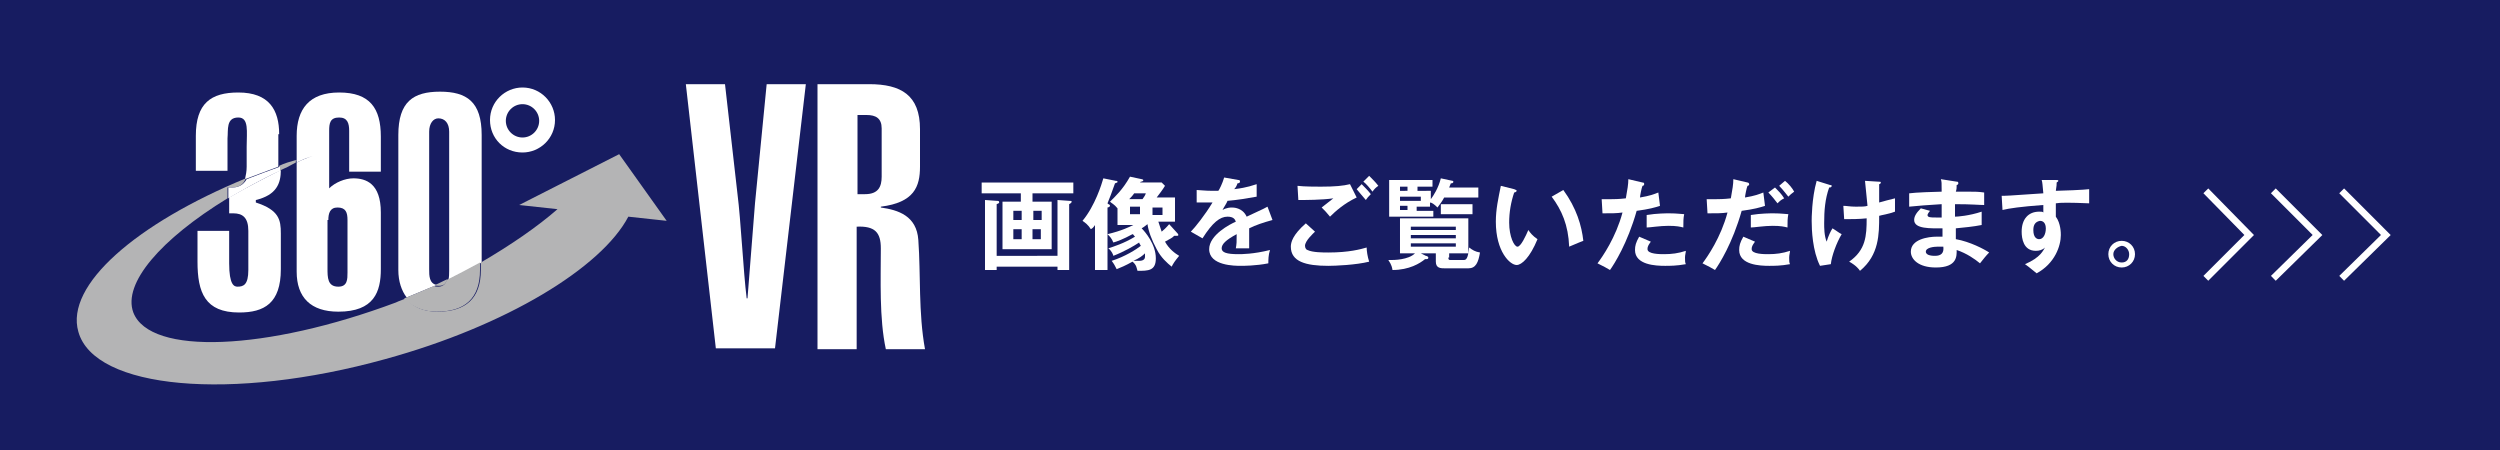 <?xml version="1.0" encoding="utf-8"?>
<!-- Generator: Adobe Illustrator 26.5.2, SVG Export Plug-In . SVG Version: 6.00 Build 0)  -->
<svg version="1.1" id="レイヤー_1" xmlns="http://www.w3.org/2000/svg" xmlns:xlink="http://www.w3.org/1999/xlink" x="0px"
	 y="0px" viewBox="0 0 300 54" style="enable-background:new 0 0 300 54;" xml:space="preserve">
<style type="text/css">
	.st0{fill:#171C61;}
	.st1{fill:#FFFFFF;}
	.st2{fill:none;stroke:#FFFFFF;stroke-width:0.82;stroke-miterlimit:10;}
	.st3{fill:none;}
	.st4{fill:#B4B4B5;}
</style>
<g>
	<rect class="st0" width="300" height="54.4"/>
	<g>
		<path class="st1" d="M123.9,24.2h2.3v5.7h-5.9v-5.7h2.2v-1h-4.7v-1.3h11v1.3h-4.9V24.2z M126.9,30.7v-6.7l1.4,0.1
			c0.2,0,0.3,0,0.3,0.1c0,0.1-0.1,0.2-0.3,0.3v7.9h-1.4v-0.4h-7.3v0.4h-1.4V24l1.4,0.1c0.2,0,0.3,0,0.3,0.2c0,0.1-0.1,0.1-0.3,0.2
			v6.2H126.9z M122.6,26.4v-1.1h-1v1.1H122.6z M121.6,27.5v1.2h1v-1.2H121.6z M125,26.4v-1.1h-1v1.1H125z M123.9,27.5v1.2h1v-1.2
			H123.9z"/>
		<path class="st1" d="M133,24.5c0.1,0,0.2,0.1,0.2,0.2c0,0.1-0.2,0.2-0.3,0.2v7.5h-1.5v-5.4c-0.2,0.3-0.3,0.4-0.5,0.5
			c-0.3-0.5-0.7-0.8-1-1c1.5-1.8,2.3-4.4,2.5-5.1l1.5,0.3c0.1,0,0.2,0,0.2,0.1c0,0.1,0,0.1-0.3,0.2c-0.3,0.9-0.7,1.9-0.9,2.4
			L133,24.5z M141.3,28c0,0,0.1,0.1,0.1,0.2c0,0.1-0.1,0.1-0.2,0.1c-0.1,0-0.1,0-0.3,0c-0.3,0.3-0.4,0.3-1.1,0.7
			c0.5,0.9,1.2,1.4,1.7,1.7c-0.5,0.6-0.7,0.9-0.9,1.3c-0.5-0.4-1.3-1.1-1.8-2.1c-0.6-1.1-1-2.2-1.1-3c-0.4,0.3-0.5,0.4-0.7,0.5
			c0.4,0.4,1.7,1.9,1.7,3.6c0,1.5-0.9,1.5-2.2,1.5c-0.1-0.3-0.1-0.7-0.6-1.1c-0.9,0.5-1.4,0.7-1.9,0.9c-0.2-0.4-0.3-0.6-0.6-1
			c1.6-0.5,3-1.4,3.5-1.8c-0.1-0.2-0.2-0.3-0.2-0.4c-0.6,0.4-1.8,1.1-3.1,1.6c0-0.1-0.2-0.6-0.6-0.9c0.6-0.2,1.9-0.6,3.2-1.4
			c-0.2-0.2-0.2-0.3-0.3-0.3c-1.1,0.6-1.9,0.9-2.3,1c-0.2-0.5-0.4-0.7-0.7-1c1.7-0.4,2.7-0.9,3.1-1.1h-1.9V25
			c-0.4-0.5-0.7-0.6-0.9-0.8c0.6-0.6,1.5-1.4,2.4-3l1.4,0.3c0.1,0,0.2,0.1,0.2,0.1c0,0.2-0.3,0.2-0.3,0.2l-0.1,0.1h2.6l0.4,0.4
			c-0.3,0.5-0.7,1-1,1.4h2.2v2.9h-2c0.2,0.6,0.3,0.9,0.4,1.2c0.6-0.5,0.8-0.8,0.9-0.9L141.3,28z M136.1,23.2
			c-0.2,0.3-0.4,0.5-0.6,0.7h1.6c0.2-0.3,0.3-0.4,0.4-0.7H136.1z M136.8,25.7v-0.9h-1.2v0.9H136.8z M136,31.3c0.1,0,0.6,0,0.7,0
			c0.5,0,0.7-0.2,0.7-0.5c0-0.2,0-0.3,0-0.4C137.1,30.7,136.7,31,136,31.3z M138.3,24.9v0.9h1.2v-0.9H138.3z"/>
		<path class="st1" d="M148.6,21.6c0.1,0,0.2,0,0.2,0.2c0,0.1-0.1,0.2-0.3,0.2c-0.1,0.3-0.2,0.5-0.4,0.7c1.7-0.2,2.3-0.5,2.7-0.6
			l0,1.5c-1.1,0.2-2.3,0.4-3.5,0.5c-0.1,0.3-0.4,0.7-0.6,1.1c0.5-0.3,1-0.3,1.1-0.3c0.2,0,1.3,0,1.8,1.1c0.8-0.4,2-0.9,2.5-1.2
			l0.6,1.6c-1.1,0.3-2,0.6-2.8,1c0,0.5,0,0.9,0,1.2c0,0.5,0,0.9,0,1.2c-0.1,0-1.1,0-1.6,0c0.1-0.6,0.1-0.7,0.1-1.7
			c-1.3,0.7-1.8,1.2-1.8,1.7c0,0.5,0.6,0.7,2,0.7c0.4,0,1.8,0,3.8-0.5c-0.2,0.6-0.2,1.2-0.2,1.6c-1.5,0.3-3,0.3-3.3,0.3
			c-0.7,0-3.8,0-3.8-2c0-1.7,2.5-3,3.2-3.3c-0.1-0.3-0.3-0.6-1-0.6c-0.9,0-1.8,0.7-3,2.6l-1.4-0.8c0.5-0.5,1.7-2,2.6-3.5
			c-0.6,0-0.9,0-1.9,0v-1.5c0.3,0,1,0.1,1.9,0.1c0.4,0,0.6,0,0.7,0c0.1-0.1,0.5-0.9,0.7-1.6L148.6,21.6z"/>
		<path class="st1" d="M157.8,27.8c-0.2,0.2-1.2,1.1-1.2,1.7c0,0.3,0.2,0.5,0.3,0.5c0.6,0.3,1.9,0.3,2.5,0.3c2.5,0,3.9-0.4,4.6-0.6
			c0,0.4,0.1,1.1,0.3,1.7c-1.6,0.4-4.1,0.5-4.9,0.5c-2.7,0-4.5-0.5-4.5-2.3c0-0.5,0.2-1.4,1.8-2.8L157.8,27.8z M162.8,23.7
			c-1.5,0.7-2.6,1.7-3.2,2.3c-0.5-0.6-0.5-0.6-1-1.1c0.4-0.3,0.9-0.7,1.4-1.1c-1.4,0.2-3.3,0.2-4.2,0.2l-0.1-1.7
			c0.8,0.1,2.3,0.1,2.8,0.1c1.7,0,2.7-0.1,3.5-0.3L162.8,23.7z M163.4,22.1c0.3,0.3,0.8,0.8,1.1,1.2c-0.3,0.3-0.4,0.4-0.6,0.7
			c-0.5-0.6-0.7-0.8-1.1-1.3L163.4,22.1z M164.3,21.1c0.4,0.4,0.8,0.8,1.1,1.2c-0.3,0.2-0.5,0.4-0.7,0.7c-0.3-0.4-0.8-1-1.1-1.2
			L164.3,21.1z"/>
		<path class="st1" d="M173.8,30.9c0,0.3,0.1,0.3,0.3,0.3h1.6c0.4,0,0.5-0.7,0.6-1.5c0.4,0.3,0.7,0.5,1.3,0.6
			c-0.2,1.2-0.5,1.9-1.4,1.9h-2.8c-0.5,0-1.1,0-1.1-0.8v-1h-1.8l0.6,0.3c0.1,0,0.3,0.1,0.3,0.2c0,0.2-0.1,0.2-0.4,0.2
			c-0.6,0.5-1.9,1.3-3.9,1.3c-0.1-0.7-0.4-1-0.5-1.2c0.2,0,0.3,0,0.4,0c0.2,0,2,0,2.8-0.8h-1.8v-4.2h8.2v4.2h-2.3V30.9z M171.7,22.9
			v1c0.3-0.4,0.9-1.3,1.2-2.5l1.4,0.3c0.1,0,0.1,0.1,0.1,0.1c0,0.2-0.2,0.2-0.3,0.2c-0.1,0.2-0.1,0.3-0.2,0.5h3.5v1.2h-4.1
			c-0.2,0.4-0.5,0.8-0.8,1.2c-0.4-0.4-0.7-0.6-0.9-0.6v0.5h-1.6v0.5h2V26h-5.3v-4.4h5.2v0.8h-1.8v0.5H171.7z M168.9,22.9v-0.5H168
			v0.5H168.9z M168,23.6v0.5h2.5v-0.5H168z M168,24.7v0.5h0.9v-0.5H168z M174.7,27.6v-0.4h-5.4v0.4H174.7z M169.3,28.2v0.4h5.4v-0.4
			H169.3z M169.3,29.2v0.4h5.4v-0.4H169.3z M176.7,25.7h-3.8v-1.2h3.8V25.7z"/>
		<path class="st1" d="M181.7,22.7c0.2,0.1,0.3,0.1,0.3,0.2c0,0.1-0.2,0.2-0.3,0.2c-0.4,1.2-0.6,2.4-0.6,3.6c0,1.7,0.6,2.9,1,2.9
			c0.4,0,1-1.3,1.3-2c0.2,0.3,0.5,0.7,1.1,1.1c-0.9,2.2-1.9,3.1-2.5,3.1c-0.8,0-2.5-1.6-2.5-5.2c0-1.5,0.3-2.8,0.6-4.3L181.7,22.7z
			 M187.6,22.8c1.6,2.2,2.2,4.3,2.4,6.1c-0.3,0.1-0.5,0.2-1.7,0.7c-0.1-2.6-0.9-4.4-2.1-6L187.6,22.8z"/>
		<path class="st1" d="M197.1,21.9c0.2,0,0.2,0.1,0.2,0.2c0,0,0,0.2-0.2,0.2c-0.1,0.2-0.3,1.2-0.3,1.4c1.2-0.2,1.7-0.4,2.2-0.6
			l0.2,1.6c-0.6,0.2-1.3,0.4-2.8,0.6c-1.1,3.9-2.7,6.4-3.2,7.1c-0.5-0.3-0.7-0.4-1.5-0.8c0.6-0.8,2.2-3.1,3-6.1
			c-0.7,0.1-1.2,0.1-2.4,0.1l-0.1-1.7c0.3,0,0.7,0,1.2,0c0.2,0,0.9,0,1.7-0.1c0.2-1.1,0.3-1.7,0.3-2.3L197.1,21.9z M198.1,29
			c-0.2,0.3-0.4,0.5-0.4,0.9c0,0.6,1.5,0.6,2,0.6c0.9,0,1.7-0.1,2.6-0.4c0,0.2-0.1,0.5-0.1,0.8c0,0.4,0,0.6,0.1,0.8
			c-1.1,0.2-1.9,0.2-2.5,0.2c-1.1,0-3.6-0.1-3.6-1.9c0-0.5,0.1-0.9,0.5-1.6L198.1,29z M197.6,25.8c1.2-0.2,2.4-0.2,2.7-0.2
			c1,0,1.5,0.1,1.8,0.1c-0.1,0.5-0.1,0.9-0.1,1.6c-0.4-0.1-0.8-0.2-1.8-0.2c-1,0-2.2,0.2-2.6,0.2V25.8z"/>
		<path class="st1" d="M209.7,21.9c0.1,0,0.2,0.1,0.2,0.2c0,0.2-0.2,0.2-0.2,0.2c-0.1,0.2-0.3,1.2-0.3,1.4c1.2-0.2,1.7-0.4,2.2-0.6
			l0.2,1.6c-0.6,0.2-1.3,0.4-2.8,0.6c-1.1,3.9-2.7,6.4-3.2,7.1c-0.5-0.3-0.7-0.4-1.5-0.8c0.6-0.8,2.2-3.1,3-6.1
			c-0.7,0.1-1.2,0.1-2.4,0.1l-0.1-1.7c0.3,0,0.7,0,1.2,0c0.2,0,0.9,0,1.7-0.1c0.2-1.1,0.3-1.7,0.3-2.3L209.7,21.9z M210.6,29
			c-0.2,0.3-0.4,0.5-0.4,0.9c0,0.6,1.5,0.6,2,0.6c0.9,0,1.7-0.1,2.6-0.4c0,0.2-0.1,0.5-0.1,0.8c0,0.4,0,0.6,0.1,0.8
			c-1.1,0.2-1.9,0.2-2.5,0.2c-1.1,0-3.6-0.1-3.6-1.9c0-0.5,0.1-0.9,0.5-1.6L210.6,29z M210.1,25.8c1.2-0.2,2.4-0.2,2.7-0.2
			c1,0,1.5,0.1,1.8,0.1c-0.1,0.5-0.1,0.9-0.1,1.6c-0.4-0.1-0.8-0.2-1.8-0.2c-1,0-2.2,0.2-2.6,0.2V25.8z M213,22.5
			c0.4,0.4,0.8,0.8,1.1,1.3c-0.4,0.2-0.5,0.3-0.8,0.6c-0.3-0.4-0.7-0.9-1.1-1.3L213,22.5z M214.2,21.7c0.4,0.3,0.9,0.9,1.1,1.3
			c-0.4,0.3-0.4,0.3-0.7,0.6c-0.1-0.1-0.6-0.8-1.1-1.3L214.2,21.7z"/>
		<path class="st1" d="M219.6,22.2c0.1,0,0.2,0,0.2,0.1c0,0.2-0.2,0.2-0.3,0.2c-0.5,1.4-0.6,2.8-0.6,4.3c0,0.5,0,1.5,0.3,2.2
			c0.2-0.7,0.5-1.3,0.7-1.6c0.5,0.3,0.7,0.5,1.1,0.7c-0.6,1-1.2,2.6-1.3,3.6l-1.3,0.2c-0.9-1.8-1-4.3-1-5.4c0-0.2,0-2.7,0.6-4.8
			L219.6,22.2z M225.4,21.8c0.2,0,0.3,0,0.3,0.1c0,0.1-0.1,0.2-0.2,0.2c0,0.8,0,2.2,0,2.2c0.7-0.2,1.1-0.3,1.9-0.5c0,0.8,0,1,0,1.6
			c-0.8,0.3-1.6,0.4-1.9,0.5c0,2.2,0,4.7-2.3,6.6c-0.4-0.6-1.1-1-1.3-1.1c2-1.4,2.1-3.1,2.1-5.2c-0.9,0.1-1.9,0.1-2.7,0.1l-0.1-1.6
			c0.4,0,0.8,0.1,1.5,0.1c0.7,0,1.1,0,1.4-0.1c-0.1-0.9-0.2-2.1-0.3-3L225.4,21.8z"/>
		<path class="st1" d="M234.8,21.8c0.1,0,0.2,0,0.2,0.2c0,0.1-0.1,0.2-0.2,0.2c0,0.3,0,0.5-0.1,0.8c0.3,0,0.8,0,1.6,0
			c0.7,0,1.1,0,1.8,0.1v1.5c-0.6,0-1.5-0.1-3.5-0.1V26c0.3,0,1.7-0.1,3.2-0.6V27c-1,0.2-2.1,0.3-3.1,0.4c0,0.2,0,1.1,0,1.3
			c1.7,0.3,3.4,1.2,4,1.6c-0.4,0.4-0.7,0.8-1.1,1.3c-0.6-0.5-1.6-1.2-2.8-1.6c0,0.7,0.1,2.1-2.5,2.1c-2.1,0-3-1-3-1.9
			c0-1.5,2.1-1.8,3.1-1.8c0.1,0,0.5,0,0.7,0c0-0.1,0-0.8,0-1c-1.4,0-3.4,0.1-3.4-1c0-0.4,0.2-0.8,0.8-1.4l1.1,0.3
			c-0.1,0.1-0.3,0.4-0.3,0.5c0,0.3,0.4,0.3,1,0.3c0.3,0,0.5,0,0.7,0c0-0.3,0-1.4,0-1.6c-1.7,0.1-2.9,0.2-3.9,0.3v-1.6
			c0.6-0.1,3.3-0.2,3.9-0.2c0-1.1,0-1.2-0.1-1.5L234.8,21.8z M232.5,29.6c-0.4,0-1.4,0.1-1.4,0.6c0,0.5,0.9,0.5,1.1,0.5
			c0.7,0,1.1-0.3,1-1.1C233,29.6,232.9,29.6,232.5,29.6z"/>
		<path class="st1" d="M246.7,21.6c0.2,0,0.3,0,0.3,0.1c0,0.1-0.1,0.1-0.2,0.2c0,0.2,0,0.4-0.1,1c3.5-0.1,3.9-0.2,4-0.2
			c0,0.2,0,0.2,0,0.6c0,0.3,0,0.7,0,1.1c-2.3-0.1-3.5-0.1-4,0c0,0.2,0,1,0,1.6c0.6,0.8,0.6,2,0.6,2.2c0,1.3-0.7,3.4-2.9,4.6
			c-0.4-0.3-0.7-0.6-1.4-1.1c1.9-0.8,2.2-1.7,2.4-2c-0.3,0.3-0.7,0.4-1.1,0.4c-1.5,0-1.7-1.5-1.7-2.3c0-1.5,0.8-2.4,2.1-2.4
			c0.3,0,0.4,0,0.5,0.1c0-0.5,0-0.7,0-0.9c-2.7,0.2-4.1,0.4-4.9,0.6l-0.1-1.7c0.4,0,0.8,0,5-0.3c-0.1-1-0.1-1.3-0.2-1.6L246.7,21.6z
			 M244,27.6c0,1,0.5,1.1,0.7,1.1c0.5,0,0.8-0.6,0.8-1.3c0-0.3-0.1-0.9-0.7-0.9C244.3,26.6,244,26.9,244,27.6z"/>
		<path class="st1" d="M256.2,30.5c0,0.9-0.7,1.6-1.6,1.6c-0.9,0-1.6-0.7-1.6-1.6c0-0.9,0.7-1.6,1.6-1.6S256.2,29.6,256.2,30.5z
			 M253.6,30.5c0,0.5,0.4,1,1,1s0.9-0.4,0.9-1c0-0.5-0.4-1-0.9-1C254.1,29.6,253.6,30,253.6,30.5z"/>
	</g>
	<g>
		<polyline class="st2" points="264.7,22.9 269.9,28.2 264.7,33.4 		"/>
		<polyline class="st2" points="272.8,22.9 278.1,28.2 272.8,33.4 		"/>
		<polyline class="st2" points="281,22.9 286.3,28.2 281,33.4 		"/>
	</g>
	<g>
		<path class="st1" d="M87,10.1l1.5,13.2c0.4,3.1,0.7,9.3,1.1,12.5h0.1c0.3-3.8,0.6-7.6,0.9-11.4L92,10.1h4.7l-3.7,31.7h-7.1
			l-3.6-31.7H87z"/>
		<path class="st1" d="M98.1,41.9V10.1h6.2c3.8,0,6.1,1.3,6.1,5.4v4.5c0,2.4-0.7,4.3-4.7,4.8v0.1c2.1,0.3,4.3,1,4.5,3.9
			c0.3,4.2,0,8.7,0.8,13.1h-4.7c-0.8-3.7-0.6-8.4-0.6-12.1c0-1.9-0.7-2.7-2.9-2.6v14.7H98.1z M102.9,23.3h0.9c1.6,0,2-0.9,2-2.1
			v-5.8c0-1.2-0.7-1.6-1.8-1.6h-1.1V23.3z"/>
	</g>
	<g>
		<path class="st3" d="M53.8,15.8c0-1-0.5-1.6-1.3-1.6c-0.6,0-1.1,0.6-1.1,1.6v16.5c0,0.8,0.1,1.7,0.7,2c0.5-0.2,1-0.5,1.5-0.7
			c0.1-0.4,0.1-0.8,0.1-1.1V15.8z"/>
		<path class="st3" d="M62.7,16.4c1.1,0,2-0.9,2-2s-0.9-2-2-2s-2,0.9-2,2S61.6,16.4,62.7,16.4z"/>
		<path class="st3" d="M40.7,34.3c1,0,1.1-0.9,1.1-1.7v-6.3c0-0.9-0.2-1.5-1.2-1.5c-0.9,0-1.1,0.8-1.1,1.5v5.8
			C39.4,33.2,39.4,34.3,40.7,34.3z"/>
		<path class="st1" d="M33.5,16.1c0-2.9-1.2-5-4.9-5c-3.3,0-5.1,1.3-5.1,5.2v4.2h3.8v-3.9c0.1-1-0.2-2.5,1.3-2.5c1.3,0,1,1.7,1,3.5
			V20c0,0.6-0.1,1-0.2,1.5c1.3-0.5,2.7-1,4-1.5V16.1z"/>
		<path class="st1" d="M27.4,25.6h0.6c1.1,0,1.8,0.5,1.8,2.1v4.7c0,1.8-0.6,2-1.3,2c-0.4,0-1-0.2-1-2.8v-3.9h-3.8v3.7
			c0,3.7,0.9,6.1,5,6.1c3,0,5-1.1,5-5.2v-4.3c0-1.6-0.2-2.8-3-3.7V24c2.5-0.6,3-2,3-3.6c-2.2,1.1-4.3,2.2-6.2,3.3V25.6z"/>
		<path class="st1" d="M35.6,19.5v13.1c0,3.1,1.7,4.8,5,4.8c4.3,0,5.1-2.4,5.1-5.1v-6.8c0-3.5-1.8-4.1-3.3-4.1c-1,0-2.2,0.5-2.9,1.2
			v-6.9c0-0.9,0.1-1.6,1.2-1.6c1,0,1.2,0.7,1.2,1.6v4.9h3.8v-4.2c0-3.4-1.3-5.3-5-5.3c-3.6,0-5.1,2-5.1,5.2v3c0.7-0.2,1.3-0.4,2-0.6
			C36.9,18.9,36.2,19.2,35.6,19.5z M39.4,26.4c0-0.8,0.2-1.5,1.1-1.5c1,0,1.2,0.6,1.2,1.5v6.3c0,0.8,0,1.7-1.1,1.7
			c-1.3,0-1.3-1.1-1.3-2.2V26.4z"/>
		<path class="st1" d="M51.5,32.3V15.8c0-1,0.5-1.6,1.1-1.6c0.8,0,1.3,0.6,1.3,1.6v16.7c0,0.3,0,0.8-0.1,1.1c1.4-0.7,2.7-1.4,4-2.1
			V16.2c0-4-1.8-5.2-5-5.2s-5,1.2-5,5.2v16.2c0,1.4,0.4,2.5,1,3.3c1.2-0.5,2.4-1,3.6-1.5C51.5,34,51.5,33.1,51.5,32.3z"/>
		<path class="st1" d="M62.7,18.3c2.1,0,3.9-1.7,3.9-3.9c0-2.1-1.7-3.9-3.9-3.9c-2.1,0-3.9,1.7-3.9,3.9
			C58.8,16.6,60.5,18.3,62.7,18.3z M62.7,12.5c1.1,0,2,0.9,2,2s-0.9,2-2,2s-2-0.9-2-2S61.6,12.5,62.7,12.5z"/>
		<path class="st4" d="M74.3,18.5l-12,6.1l4.6,0.5c-2.4,2.1-5.6,4.3-9.2,6.4v0.9c0,3.4-1.8,5-5.2,5c-1.6,0-2.9-0.5-3.8-1.6
			c-0.4,0.2-0.8,0.3-1.2,0.5C32,42.1,18,42.7,16,37.5c-1.3-3.5,3.3-8.8,11.3-13.7v-1.3c1.3,0.1,1.9-0.3,2.2-1.1
			C16.4,26.8,7.8,34.2,9.4,39.8c1.9,6.9,18.4,8.4,36.8,3.3c14.6-4,26-11,29.2-17.1l4.6,0.5L74.3,18.5z"/>
		<path class="st4" d="M33.5,20.5c0.7-0.3,1.3-0.6,2-1v-0.3c-0.7,0.2-1.4,0.4-2,0.7v0.3C33.5,20.3,33.5,20.4,33.5,20.5z"/>
		<path class="st4" d="M52.7,34.3c0.6,0,0.8-0.3,1-0.8c-0.5,0.2-1,0.5-1.5,0.7C52.3,34.3,52.5,34.3,52.7,34.3z"/>
		<path class="st1" d="M27.4,22.5v1.3c1.9-1.1,4-2.3,6.2-3.3c0-0.1,0-0.1,0-0.2v-0.3c-1.4,0.5-2.7,1-4,1.5
			C29.2,22.2,28.6,22.6,27.4,22.5z"/>
		<path class="st1" d="M37.6,18.6c-0.7,0.2-1.4,0.4-2,0.6v0.3C36.2,19.2,36.9,18.9,37.6,18.6z"/>
		<path class="st4" d="M52.4,37.4c3.4,0,5.2-1.6,5.2-5v-0.9c-1.3,0.7-2.6,1.4-4,2.1c-0.1,0.4-0.4,0.8-1,0.8c-0.2,0-0.4,0-0.5-0.1
			c-1.2,0.5-2.3,1-3.6,1.5C49.5,36.9,50.9,37.4,52.4,37.4z"/>
	</g>
</g>
</svg>
